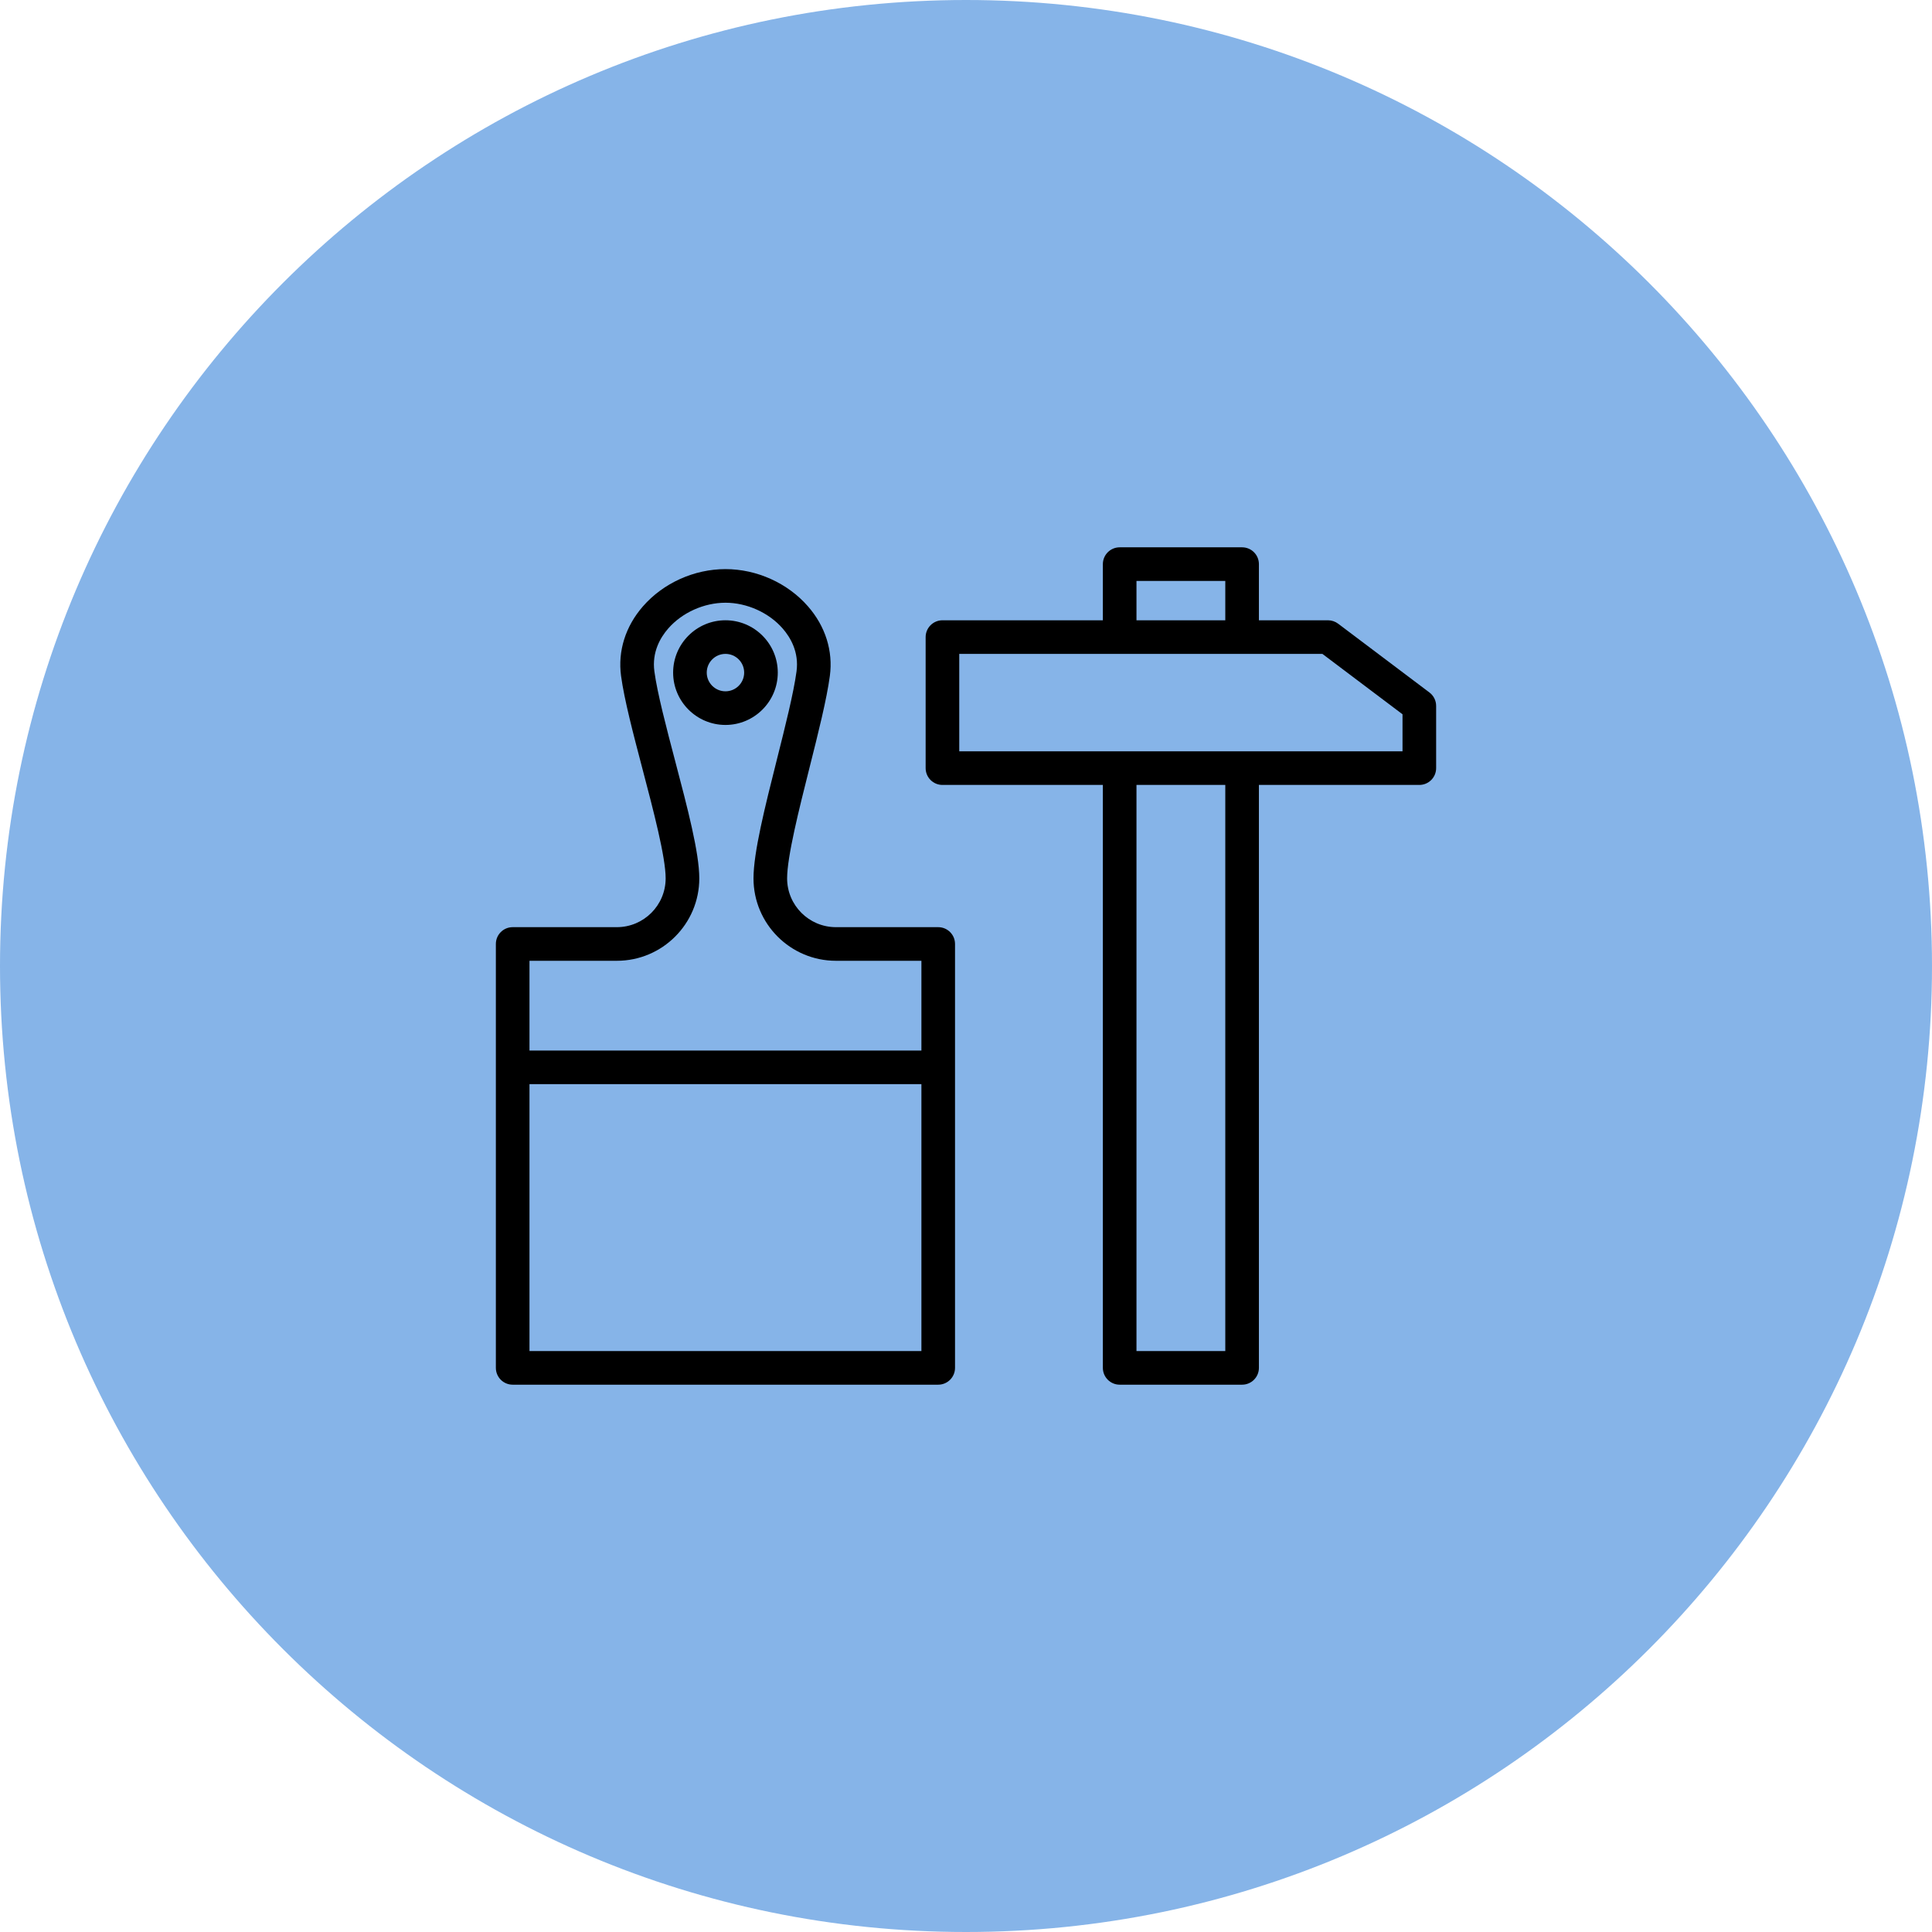 <?xml version="1.0" encoding="UTF-8"?> <svg xmlns="http://www.w3.org/2000/svg" viewBox="0 0 100.00 100.00" data-guides="{&quot;vertical&quot;:[],&quot;horizontal&quot;:[]}"><path color="rgb(51, 51, 51)" fill-rule="evenodd" fill="#5394df" x="0" y="0" width="100" height="100" rx="50" ry="50" id="tSvg1356c3317cd" title="Rectangle 4" fill-opacity="0.7" stroke="none" stroke-opacity="1" d="M0 50C0 22.386 22.386 0 50 0H50C77.614 0 100 22.386 100 50H100C100 77.614 77.614 100 50 100H50C22.386 100 0 77.614 0 50Z" style="transform-origin: 50px 50px;"></path><path fill="#000000" stroke="#000000" fill-opacity="1" stroke-width="0" stroke-opacity="1" color="rgb(51, 51, 51)" fill-rule="evenodd" id="tSvg1888d32c63f" title="Path 5" d="M48.562 47.99C46.797 47.99 45.031 47.99 43.266 47.99C41.872 47.988 40.743 46.859 40.741 45.466C40.741 44.343 41.356 41.897 41.899 39.739C42.358 37.916 42.791 36.194 42.953 34.986C43.127 33.697 42.724 32.418 41.819 31.383C40.765 30.177 39.169 29.457 37.55 29.457C35.93 29.457 34.333 30.177 33.279 31.384C32.374 32.419 31.972 33.699 32.146 34.985C32.312 36.215 32.773 37.967 33.26 39.821C33.82 41.949 34.454 44.361 34.454 45.466C34.452 46.859 33.323 47.988 31.93 47.99C30.131 47.99 28.334 47.99 26.535 47.99C26.055 47.99 25.666 48.379 25.666 48.86C25.666 56.173 25.666 63.487 25.666 70.8C25.666 71.281 26.055 71.671 26.535 71.671C33.877 71.671 41.22 71.671 48.562 71.671C49.042 71.671 49.432 71.281 49.432 70.8C49.432 63.487 49.432 56.173 49.432 48.86C49.432 48.38 49.043 47.99 48.562 47.99ZM31.93 49.73C34.282 49.73 36.195 47.817 36.195 45.466C36.195 44.136 35.587 41.825 34.943 39.378C34.49 37.656 34.022 35.876 33.871 34.752C33.735 33.749 34.186 32.989 34.589 32.529C35.306 31.707 36.441 31.197 37.55 31.197C38.657 31.197 39.791 31.707 40.508 32.528C40.911 32.989 41.364 33.749 41.228 34.753C41.079 35.865 40.638 37.619 40.211 39.315C39.588 41.79 39.001 44.127 39.001 45.466C39.001 47.817 40.914 49.73 43.266 49.73C44.741 49.73 46.217 49.73 47.692 49.73C47.692 51.279 47.692 52.827 47.692 54.376C40.93 54.376 34.168 54.376 27.406 54.376C27.406 52.827 27.406 51.279 27.406 49.73C28.914 49.73 30.422 49.73 31.93 49.73ZM27.406 69.93C27.406 65.326 27.406 60.721 27.406 56.116C34.168 56.116 40.93 56.116 47.692 56.116C47.692 60.721 47.692 65.326 47.692 69.93C40.93 69.93 34.168 69.93 27.406 69.93Z"></path><path fill="#000000" stroke="#000000" fill-opacity="1" stroke-width="0" stroke-opacity="1" color="rgb(51, 51, 51)" fill-rule="evenodd" id="tSvgfe237cd43d" title="Path 6" d="M40.258 34.814C40.258 33.32 39.043 32.105 37.55 32.105C36.056 32.105 34.841 33.32 34.841 34.814C34.841 36.307 36.056 37.523 37.55 37.523C39.043 37.523 40.258 36.307 40.258 34.814ZM36.581 34.814C36.581 34.28 37.016 33.845 37.55 33.845C38.084 33.845 38.518 34.28 38.518 34.814C38.518 35.348 38.084 35.782 37.55 35.782C37.016 35.782 36.581 35.348 36.581 34.814ZM73.987 35.842C72.412 34.655 70.837 33.468 69.262 32.282C69.111 32.168 68.927 32.106 68.739 32.106C67.546 32.106 66.354 32.106 65.161 32.106C65.161 31.137 65.161 30.168 65.161 29.2C65.161 28.719 64.772 28.329 64.291 28.329C62.179 28.329 60.066 28.329 57.954 28.329C57.474 28.329 57.084 28.719 57.084 29.2C57.084 30.168 57.084 31.137 57.084 32.106C54.317 32.106 51.549 32.106 48.781 32.106C48.301 32.106 47.911 32.496 47.911 32.976C47.911 35.237 47.911 37.498 47.911 39.758C47.911 40.239 48.301 40.628 48.781 40.628C51.549 40.628 54.317 40.628 57.084 40.628C57.084 50.686 57.084 60.743 57.084 70.8C57.084 71.281 57.474 71.671 57.954 71.671C60.066 71.671 62.179 71.671 64.291 71.671C64.772 71.671 65.161 71.281 65.161 70.8C65.161 60.743 65.161 50.686 65.161 40.628C67.929 40.628 70.696 40.628 73.464 40.628C73.944 40.628 74.334 40.239 74.334 39.758C74.334 38.685 74.334 37.611 74.334 36.537C74.334 36.264 74.206 36.007 73.987 35.842ZM58.824 30.07C60.356 30.07 61.889 30.07 63.421 30.07C63.421 30.748 63.421 31.427 63.421 32.106C61.889 32.106 60.356 32.106 58.824 32.106C58.824 31.427 58.824 30.748 58.824 30.07ZM63.421 69.93C61.889 69.93 60.356 69.93 58.824 69.93C58.824 60.163 58.824 50.396 58.824 40.628C60.356 40.628 61.889 40.628 63.421 40.628C63.421 50.396 63.421 60.163 63.421 69.93ZM72.594 38.888C64.946 38.888 57.299 38.888 49.651 38.888C49.651 37.208 49.651 35.527 49.651 33.846C55.917 33.846 62.182 33.846 68.448 33.846C69.83 34.888 71.212 35.929 72.594 36.971C72.594 37.61 72.594 38.249 72.594 38.888Z"></path><defs></defs></svg> 